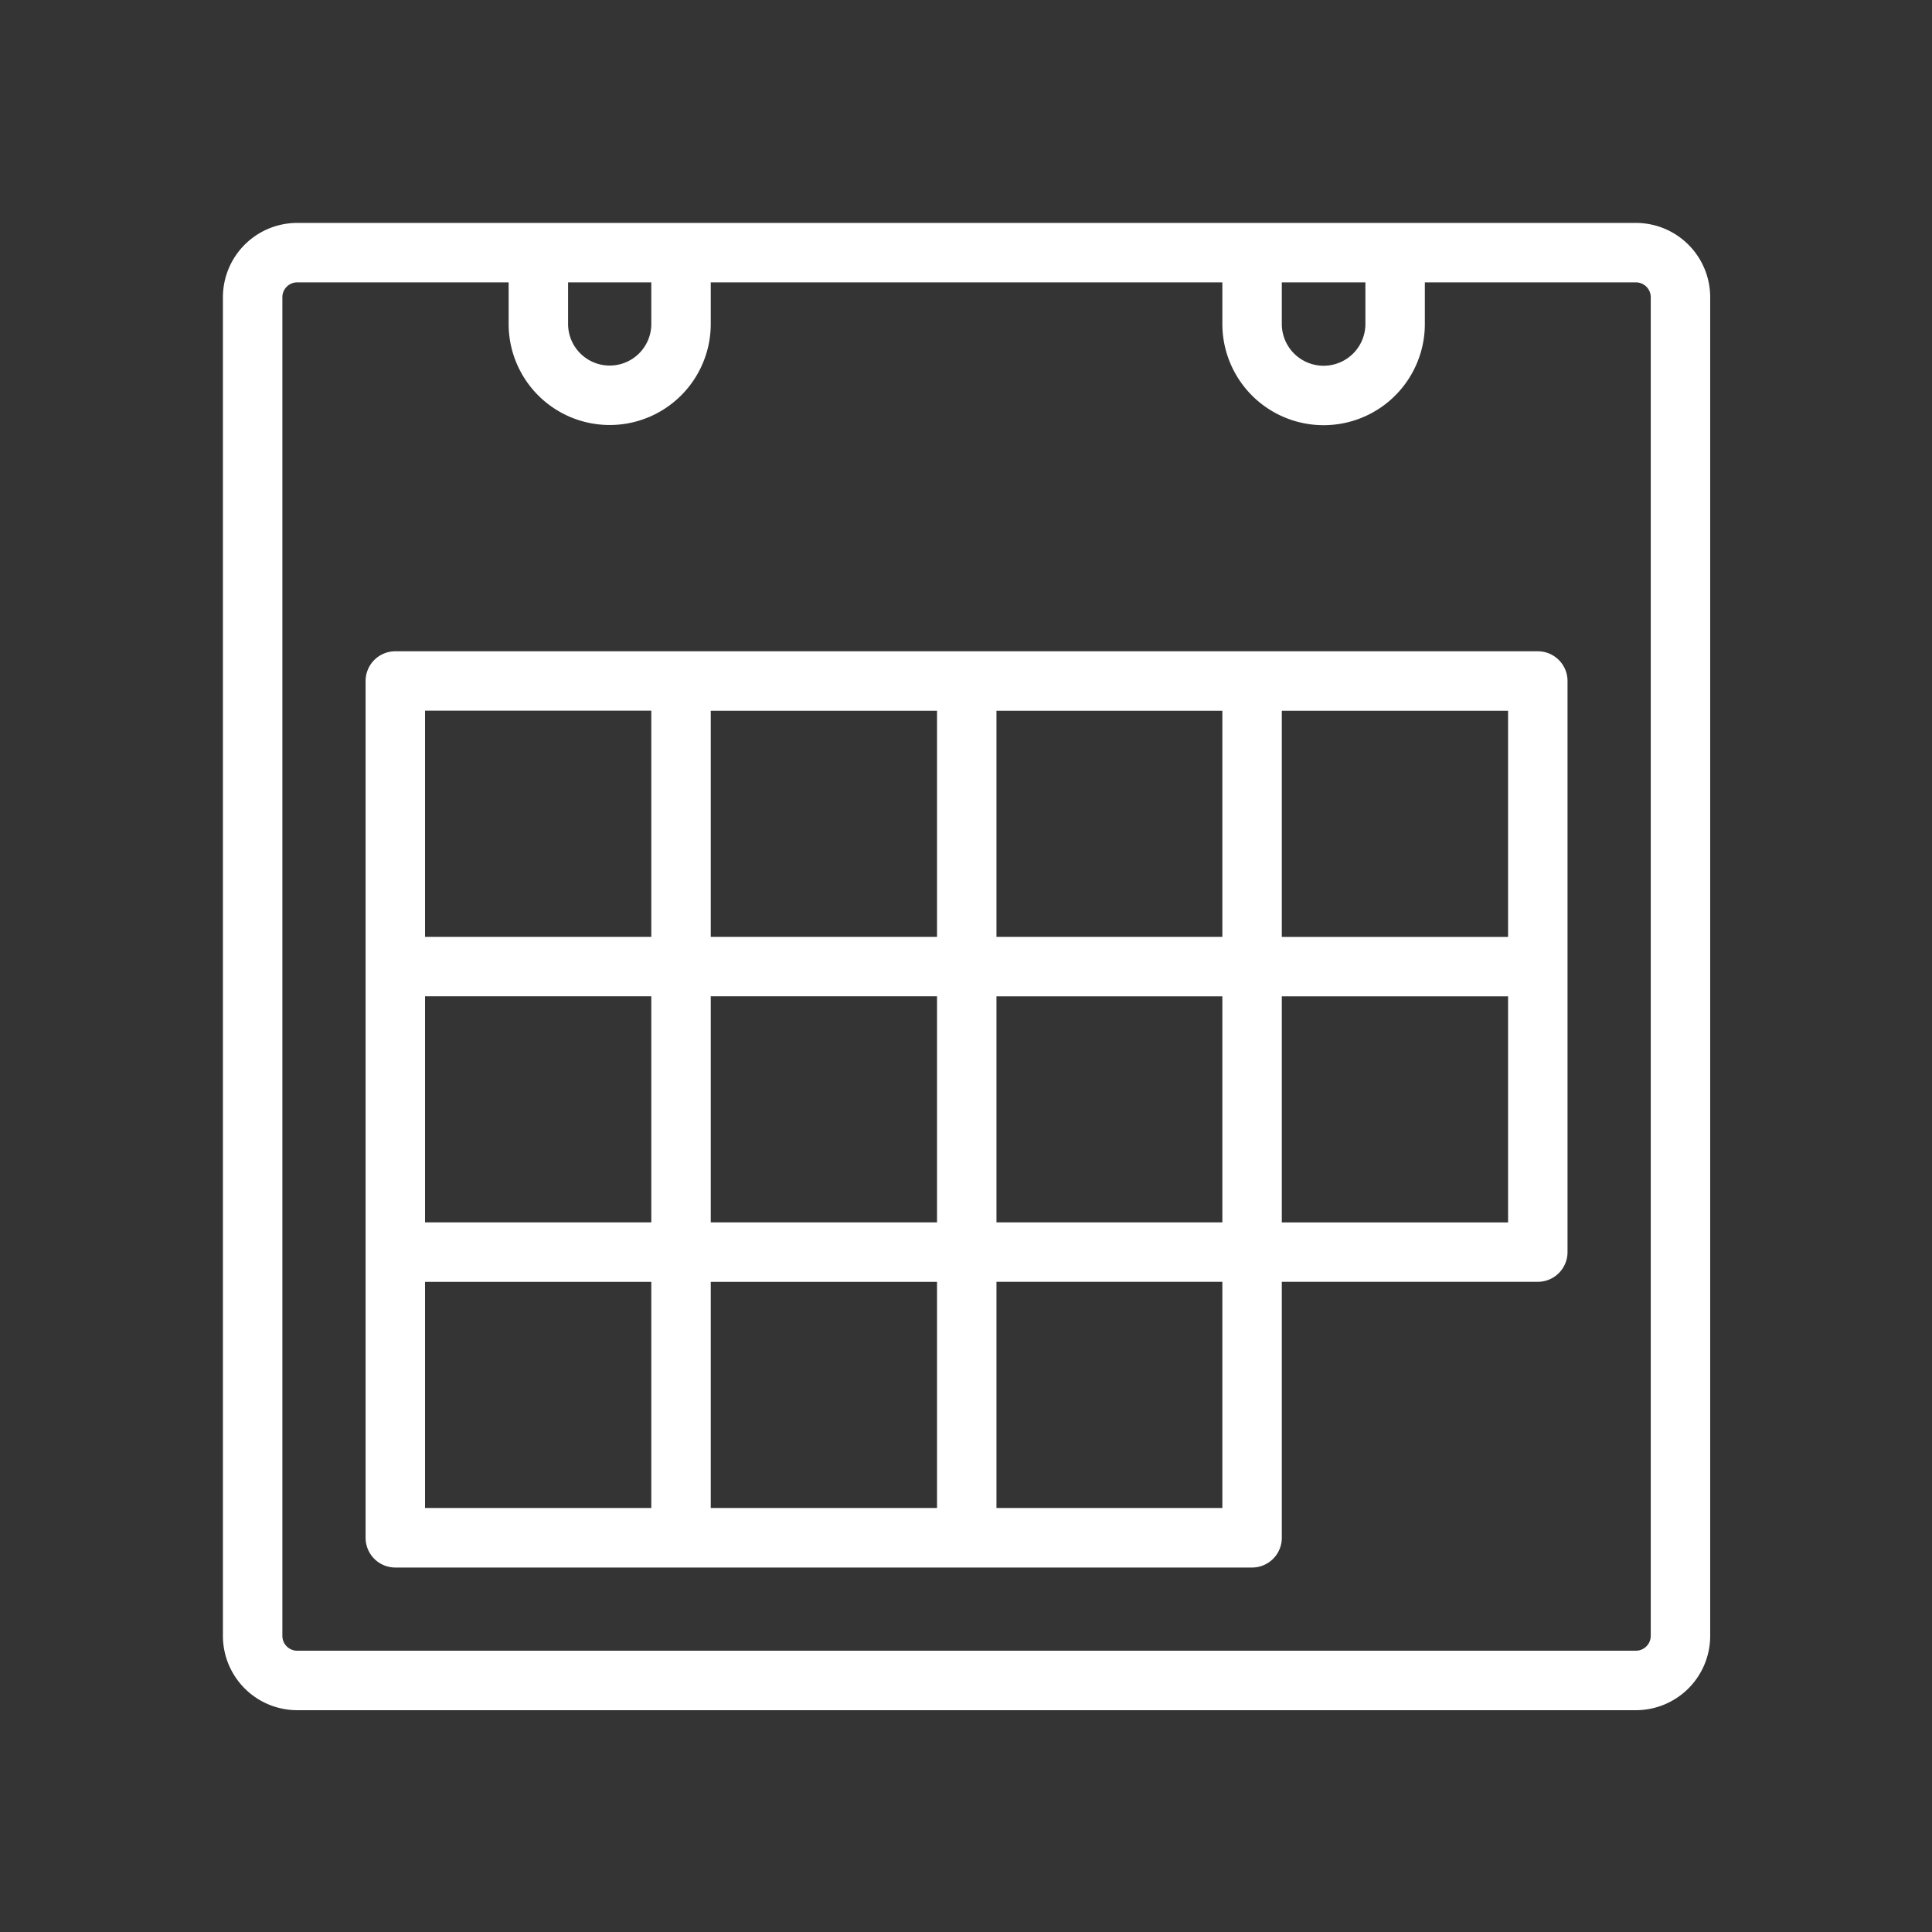 <svg id="icn_web.svg" xmlns="http://www.w3.org/2000/svg" width="52" height="52" viewBox="0 0 52 52">
  <rect x="0" y="0" width="52" height="52" fill="#333333" stroke="none"/>
  <defs>
    <style>
      .cls-1 {
        fill: #bebebe;
        opacity: 0.01;
      }

      .cls-2 {
        fill: #fff;
        fill-rule: evenodd;
      }
    </style>
  </defs>
  <rect id="bg" class="cls-1" width="52" height="52"/>
  <path id="シェイプ_1045" data-name="シェイプ 1045" class="cls-2" d="M1506.03,50H1470a2,2,0,0,0-2,2v36.03a2,2,0,0,0,2,2h36.03a2,2,0,0,0,2-2V52A2,2,0,0,0,1506.03,50Zm-7.28,1.6v1.119a1.125,1.125,0,0,1-2.25,0V51.6h2.25Zm-19.22,0v1.119a1.12,1.12,0,1,1-2.24,0V51.6h2.24Zm26.9,36.429a0.4,0.4,0,0,1-.4.4H1470a0.4,0.4,0,0,1-.4-0.4V52a0.4,0.4,0,0,1,.4-0.4h5.69v1.119a2.72,2.72,0,1,0,5.44,0V51.6h13.77v1.119a2.725,2.725,0,0,0,5.45,0V51.6h5.68a0.4,0.4,0,0,1,.4.4v36.03Zm-3.04-26.5h-30.75a0.8,0.8,0,0,0-.8.8V85.39a0.8,0.8,0,0,0,.8.8h23.06a0.8,0.8,0,0,0,.8-0.8V78.5h6.89a0.8,0.8,0,0,0,.8-0.8V62.329A0.8,0.8,0,0,0,1503.39,61.529Zm-0.8,7.687h-6.09V63.13h6.09v6.087ZM1488.82,76.9V70.817h6.08V76.9h-6.08Zm-15.38-6.085h6.09V76.9h-6.09V70.817Zm7.69,0h6.09V76.9h-6.09V70.817Zm13.77-1.6h-6.08V63.13h6.08v6.087Zm-7.68,0h-6.09V63.13h6.09v6.087Zm-13.78-6.087h6.09v6.087h-6.09V63.13Zm0,15.374h6.09v6.086h-6.09V78.5Zm7.69,0h6.09v6.086h-6.09V78.5Zm13.77,6.086h-6.08V78.5h6.08v6.086Zm7.69-7.687h-6.09V70.817h6.09V76.9Z" transform="translate(-1462 -44)"/>
</svg>
